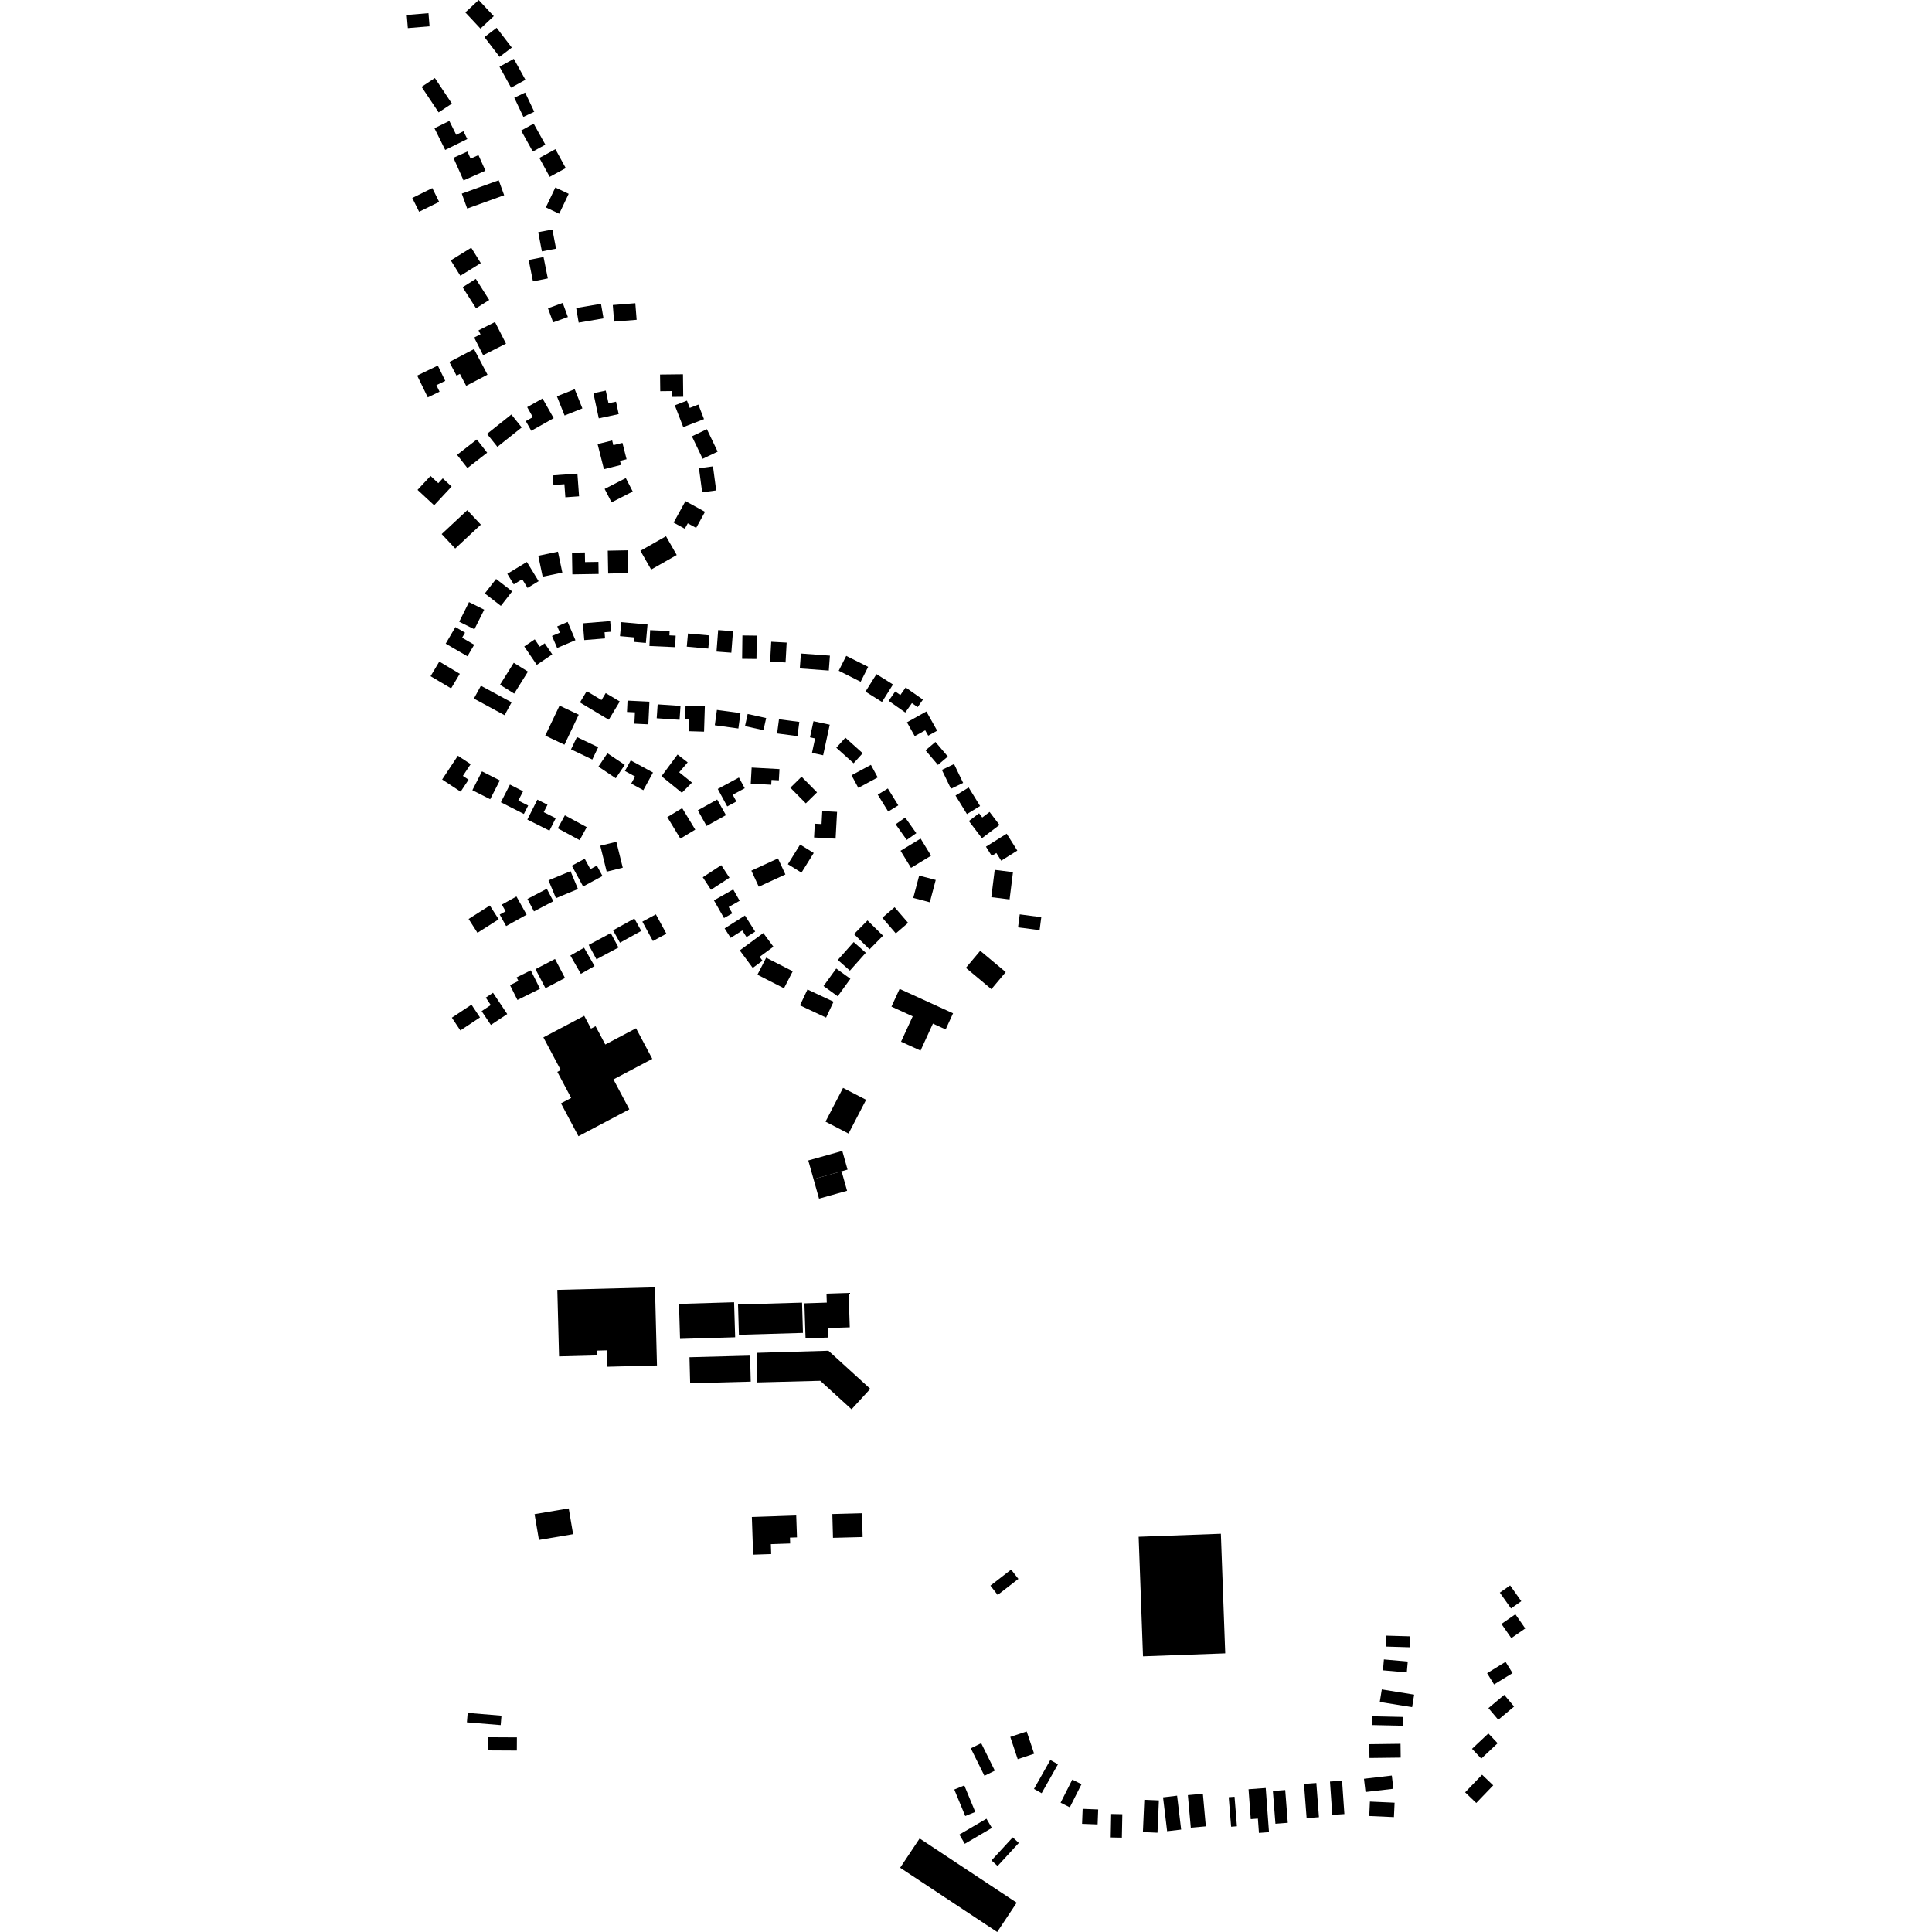 <?xml version="1.0" encoding="utf-8" standalone="no"?>
<!DOCTYPE svg PUBLIC "-//W3C//DTD SVG 1.1//EN"
  "http://www.w3.org/Graphics/SVG/1.1/DTD/svg11.dtd">
<!-- Created with matplotlib (https://matplotlib.org/) -->
<svg height="288pt" version="1.1" viewBox="0 0 288 288" width="288pt" xmlns="http://www.w3.org/2000/svg" xmlns:xlink="http://www.w3.org/1999/xlink">
 <defs>
  <style type="text/css">
*{stroke-linecap:butt;stroke-linejoin:round;}
  </style>
 </defs>
 <g id="figure_1">
  <g id="patch_1">
   <path d="M 0 288 
L 288 288 
L 288 0 
L 0 0 
z
" style="fill:none;opacity:0;"/>
  </g>
  <g id="axes_1">
   <g id="PatchCollection_1">
    <path clip-path="url(#p22362306f5)" d="M 170.387 246.907 
L 182.644 246.46 
L 181.995 228.633 
L 169.738 229.081 
L 170.387 246.907 
"/>
    <path clip-path="url(#p22362306f5)" d="M 123.057 167.2 
L 125.673 162.169 
L 129.107 163.943 
L 126.491 168.976 
L 123.057 167.2 
"/>
    <path clip-path="url(#p22362306f5)" d="M 101.217 194.371 
L 101.374 199.59 
L 109.588 199.343 
L 109.43 194.124 
L 101.217 194.371 
"/>
    <path clip-path="url(#p22362306f5)" d="M 102.78 202.319 
L 102.88 206.198 
L 111.913 205.958 
L 111.812 202.08 
L 102.78 202.319 
"/>
    <path clip-path="url(#p22362306f5)" d="M 110.016 194.462 
L 119.561 194.181 
L 119.694 198.695 
L 110.149 198.973 
L 110.016 194.462 
"/>
    <path clip-path="url(#p22362306f5)" d="M 126.941 210.081 
L 122.276 205.832 
L 112.894 206.076 
L 112.805 201.663 
L 123.491 201.348 
L 129.733 207.033 
L 126.941 210.081 
"/>
    <path clip-path="url(#p22362306f5)" d="M 119.912 194.288 
L 120.083 199.496 
L 123.487 199.385 
L 123.441 197.969 
L 126.673 197.863 
L 126.505 192.733 
L 123.205 192.841 
L 123.248 194.177 
L 119.912 194.288 
"/>
    <path clip-path="url(#p22362306f5)" d="M 124.076 225.695 
L 124.171 229.239 
L 128.591 229.122 
L 128.496 225.578 
L 124.076 225.695 
"/>
    <path clip-path="url(#p22362306f5)" d="M 134.318 155.284 
L 136.056 151.502 
L 132.888 150.054 
L 134.101 147.411 
L 142.07 151.052 
L 140.966 153.454 
L 139.068 152.587 
L 137.222 156.611 
L 134.318 155.284 
"/>
    <path clip-path="url(#p22362306f5)" d="M 83.08 192.278 
L 83.336 202.196 
L 88.964 202.049 
L 88.946 201.333 
L 90.444 201.294 
L 90.506 203.74 
L 97.934 203.548 
L 97.636 191.903 
L 83.08 192.278 
"/>
    <path clip-path="url(#p22362306f5)" d="M 112.078 226.134 
L 118.692 225.907 
L 118.805 229.172 
L 117.759 229.206 
L 117.788 230.082 
L 114.911 230.18 
L 114.963 231.661 
L 112.269 231.751 
L 112.078 226.134 
"/>
    <path clip-path="url(#p22362306f5)" d="M 125.454 174.603 
L 121.276 175.779 
L 120.489 172.986 
L 125.561 171.566 
L 126.344 174.352 
L 125.454 174.603 
"/>
    <path clip-path="url(#p22362306f5)" d="M 150.727 233.974 
L 147.641 236.368 
L 148.723 237.756 
L 151.809 235.363 
L 150.727 233.974 
"/>
    <path clip-path="url(#p22362306f5)" d="M 69.717 255.339 
L 74.754 255.755 
L 74.637 257.16 
L 69.6 256.747 
L 69.717 255.339 
"/>
    <path clip-path="url(#p22362306f5)" d="M 72.733 258.966 
L 72.723 260.929 
L 77.044 260.952 
L 77.054 258.988 
L 72.733 258.966 
"/>
    <path clip-path="url(#p22362306f5)" d="M 81.001 154.64 
L 83.588 159.512 
L 83.079 159.781 
L 85.143 163.668 
L 83.625 164.469 
L 86.227 169.373 
L 93.814 165.365 
L 91.446 160.904 
L 97.237 157.845 
L 94.813 153.281 
L 90.23 155.703 
L 88.782 152.974 
L 88.101 153.334 
L 87.088 151.425 
L 81.001 154.64 
"/>
    <path clip-path="url(#p22362306f5)" d="M 143.983 144.276 
L 147.784 147.452 
L 149.922 144.909 
L 146.121 141.731 
L 143.983 144.276 
"/>
    <path clip-path="url(#p22362306f5)" d="M 150.601 258.919 
L 151.709 262.238 
L 154.157 261.425 
L 153.047 258.104 
L 150.601 258.919 
"/>
    <path clip-path="url(#p22362306f5)" d="M 204.119 260.005 
L 208.775 259.945 
L 208.8 262.004 
L 204.146 262.061 
L 204.119 260.005 
"/>
    <path clip-path="url(#p22362306f5)" d="M 170.583 268.291 
L 172.756 268.385 
L 172.545 273.203 
L 170.372 273.106 
L 170.583 268.291 
"/>
    <path clip-path="url(#p22362306f5)" d="M 189.748 266.984 
L 190.128 271.868 
L 191.967 271.725 
L 191.587 266.842 
L 189.748 266.984 
"/>
    <path clip-path="url(#p22362306f5)" d="M 204.505 255.842 
L 204.477 257.151 
L 209.087 257.253 
L 209.116 255.944 
L 204.505 255.842 
"/>
    <path clip-path="url(#p22362306f5)" d="M 205.984 251.84 
L 205.68 253.708 
L 210.503 254.485 
L 210.806 252.618 
L 205.984 251.84 
"/>
    <path clip-path="url(#p22362306f5)" d="M 144.716 260.62 
L 146.265 259.855 
L 148.297 263.949 
L 146.748 264.714 
L 144.716 260.62 
"/>
    <path clip-path="url(#p22362306f5)" d="M 142.253 266.764 
L 143.889 270.717 
L 145.381 270.104 
L 143.745 266.151 
L 142.253 266.764 
"/>
    <path clip-path="url(#p22362306f5)" d="M 165.526 270.408 
L 165.459 273.904 
L 167.236 273.939 
L 167.304 270.442 
L 165.526 270.408 
"/>
    <path clip-path="url(#p22362306f5)" d="M 203.326 265.161 
L 203.557 267.133 
L 207.707 266.65 
L 207.477 264.677 
L 203.326 265.161 
"/>
    <path clip-path="url(#p22362306f5)" d="M 143.012 273.479 
L 143.822 274.854 
L 147.859 272.486 
L 147.049 271.114 
L 143.012 273.479 
"/>
    <path clip-path="url(#p22362306f5)" d="M 194.387 265.93 
L 194.777 271.03 
L 196.614 270.89 
L 196.226 265.79 
L 194.387 265.93 
"/>
    <path clip-path="url(#p22362306f5)" d="M 150.964 273.895 
L 147.801 277.334 
L 148.709 278.166 
L 151.872 274.727 
L 150.964 273.895 
"/>
    <path clip-path="url(#p22362306f5)" d="M 173.375 267.93 
L 173.982 272.981 
L 176.073 272.732 
L 175.467 267.679 
L 173.375 267.93 
"/>
    <path clip-path="url(#p22362306f5)" d="M 183.165 267.909 
L 183.522 272.312 
L 184.387 272.243 
L 184.032 267.841 
L 183.165 267.909 
"/>
    <path clip-path="url(#p22362306f5)" d="M 177.073 267.596 
L 177.512 272.454 
L 179.751 272.254 
L 179.311 267.394 
L 177.073 267.596 
"/>
    <path clip-path="url(#p22362306f5)" d="M 204.211 268.561 
L 207.89 268.728 
L 207.791 270.876 
L 204.113 270.709 
L 204.211 268.561 
"/>
    <path clip-path="url(#p22362306f5)" d="M 206.609 243.821 
L 206.561 245.449 
L 210.183 245.556 
L 210.232 243.926 
L 206.609 243.821 
"/>
    <path clip-path="url(#p22362306f5)" d="M 159.847 265.283 
L 158.104 268.726 
L 159.477 269.418 
L 161.218 265.972 
L 159.847 265.283 
"/>
    <path clip-path="url(#p22362306f5)" d="M 156.568 262.36 
L 154.134 266.673 
L 155.274 267.314 
L 157.708 263 
L 156.568 262.36 
"/>
    <path clip-path="url(#p22362306f5)" d="M 206.299 247.367 
L 206.155 248.992 
L 209.71 249.304 
L 209.853 247.679 
L 206.299 247.367 
"/>
    <path clip-path="url(#p22362306f5)" d="M 161.392 269.645 
L 161.304 271.878 
L 163.622 271.968 
L 163.708 269.735 
L 161.392 269.645 
"/>
    <path clip-path="url(#p22362306f5)" d="M 186.12 266.722 
L 186.448 271.177 
L 187.513 271.097 
L 187.67 273.232 
L 189.168 273.121 
L 188.682 266.535 
L 186.12 266.722 
"/>
    <path clip-path="url(#p22362306f5)" d="M 198.259 265.573 
L 200.062 265.447 
L 200.407 270.423 
L 198.603 270.548 
L 198.259 265.573 
"/>
    <path clip-path="url(#p22362306f5)" d="M 82.782 27.949 
L 81.369 30.916 
L 83.362 31.861 
L 84.774 28.89 
L 82.782 27.949 
"/>
    <path clip-path="url(#p22362306f5)" d="M 60.632 2.231 
L 60.796 4.189 
L 64.034 3.92 
L 63.871 1.961 
L 60.632 2.231 
"/>
    <path clip-path="url(#p22362306f5)" d="M 78.809 38.756 
L 79.447 41.942 
L 81.66 41.502 
L 81.022 38.314 
L 78.809 38.756 
"/>
    <path clip-path="url(#p22362306f5)" d="M 74.034 4.142 
L 72.215 5.527 
L 74.47 8.473 
L 76.289 7.09 
L 74.034 4.142 
"/>
    <path clip-path="url(#p22362306f5)" d="M 91.348 45.47 
L 91.545 47.941 
L 94.903 47.673 
L 94.706 45.2 
L 91.348 45.47 
"/>
    <path clip-path="url(#p22362306f5)" d="M 81.686 45.957 
L 82.457 48.058 
L 84.655 47.258 
L 83.882 45.155 
L 81.686 45.957 
"/>
    <path clip-path="url(#p22362306f5)" d="M 62.846 12.947 
L 65.386 16.753 
L 67.364 15.443 
L 64.824 11.634 
L 62.846 12.947 
"/>
    <path clip-path="url(#p22362306f5)" d="M 76.664 14.565 
L 78.021 17.422 
L 79.64 16.658 
L 78.283 13.801 
L 76.664 14.565 
"/>
    <path clip-path="url(#p22362306f5)" d="M 85.89 45.919 
L 86.263 48.094 
L 89.965 47.46 
L 89.59 45.289 
L 85.89 45.919 
"/>
    <path clip-path="url(#p22362306f5)" d="M 80.4 23.544 
L 81.942 26.36 
L 84.336 25.057 
L 82.794 22.24 
L 80.4 23.544 
"/>
    <path clip-path="url(#p22362306f5)" d="M 67.198 38.814 
L 68.624 41.107 
L 71.671 39.22 
L 70.246 36.927 
L 67.198 38.814 
"/>
    <path clip-path="url(#p22362306f5)" d="M 80.233 34.611 
L 80.778 37.473 
L 82.888 37.071 
L 82.343 34.212 
L 80.233 34.611 
"/>
    <path clip-path="url(#p22362306f5)" d="M 69.366 1.851 
L 71.353 -0 
L 73.608 2.408 
L 71.62 4.258 
L 69.366 1.851 
"/>
    <path clip-path="url(#p22362306f5)" d="M 68.962 42.817 
L 70.927 41.572 
L 72.927 44.715 
L 70.962 45.96 
L 68.962 42.817 
"/>
    <path clip-path="url(#p22362306f5)" d="M 61.457 29.509 
L 62.478 31.568 
L 65.464 30.095 
L 64.445 28.036 
L 61.457 29.509 
"/>
    <path clip-path="url(#p22362306f5)" d="M 74.459 9.944 
L 76.189 13.071 
L 78.326 11.895 
L 76.594 8.769 
L 74.459 9.944 
"/>
    <path clip-path="url(#p22362306f5)" d="M 68.837 28.862 
L 69.644 31.087 
L 75.154 29.101 
L 74.346 26.875 
L 68.837 28.862 
"/>
    <path clip-path="url(#p22362306f5)" d="M 77.683 19.462 
L 79.425 22.594 
L 81.294 21.562 
L 79.552 18.431 
L 77.683 19.462 
"/>
    <path clip-path="url(#p22362306f5)" d="M 64.763 19.117 
L 66.981 18.022 
L 68.007 20.094 
L 69.083 19.563 
L 69.66 20.723 
L 66.366 22.349 
L 64.763 19.117 
"/>
    <path clip-path="url(#p22362306f5)" d="M 70.683 50.315 
L 72.022 52.95 
L 75.428 51.229 
L 73.789 48.003 
L 71.332 49.247 
L 71.631 49.835 
L 70.683 50.315 
"/>
    <path clip-path="url(#p22362306f5)" d="M 67.589 23.522 
L 69.677 22.589 
L 70.15 23.645 
L 71.324 23.121 
L 72.363 25.441 
L 69.099 26.893 
L 67.589 23.522 
"/>
    <path clip-path="url(#p22362306f5)" d="M 65.054 57.416 
L 65.526 58.389 
L 63.768 59.238 
L 62.188 55.986 
L 65.266 54.497 
L 66.374 56.778 
L 65.054 57.416 
"/>
    <path clip-path="url(#p22362306f5)" d="M 66.986 53.965 
L 68.055 55.998 
L 68.556 55.735 
L 69.492 57.515 
L 72.669 55.854 
L 70.663 52.04 
L 66.986 53.965 
"/>
    <path clip-path="url(#p22362306f5)" d="M 67.356 151.703 
L 68.625 153.605 
L 71.549 151.665 
L 70.282 149.763 
L 67.356 151.703 
"/>
    <path clip-path="url(#p22362306f5)" d="M 71.08 65.509 
L 68.135 67.802 
L 69.677 69.773 
L 72.622 67.483 
L 71.08 65.509 
"/>
    <path clip-path="url(#p22362306f5)" d="M 79.822 144.473 
L 81.311 147.31 
L 84.223 145.788 
L 82.734 142.951 
L 79.822 144.473 
"/>
    <path clip-path="url(#p22362306f5)" d="M 72.598 64.678 
L 74.144 66.609 
L 77.773 63.718 
L 76.227 61.789 
L 72.598 64.678 
"/>
    <path clip-path="url(#p22362306f5)" d="M 83.015 59.078 
L 84.164 61.938 
L 86.815 60.878 
L 85.668 58.018 
L 83.015 59.078 
"/>
    <path clip-path="url(#p22362306f5)" d="M 65.839 79.609 
L 67.86 81.766 
L 71.679 78.206 
L 69.659 76.049 
L 65.839 79.609 
"/>
    <path clip-path="url(#p22362306f5)" d="M 90.133 72.881 
L 91.165 74.886 
L 94.321 73.269 
L 93.288 71.266 
L 90.133 72.881 
"/>
    <path clip-path="url(#p22362306f5)" d="M 82.499 72.303 
L 84.135 72.183 
L 84.277 74.131 
L 86.322 73.983 
L 86.072 70.599 
L 82.392 70.867 
L 82.499 72.303 
"/>
    <path clip-path="url(#p22362306f5)" d="M 88.459 58.613 
L 89.26 62.363 
L 92.227 61.73 
L 91.832 59.877 
L 90.708 60.116 
L 90.302 58.221 
L 88.459 58.613 
"/>
    <path clip-path="url(#p22362306f5)" d="M 78.38 62.774 
L 79.197 64.216 
L 82.535 62.336 
L 80.874 59.403 
L 78.586 60.69 
L 79.43 62.184 
L 78.38 62.774 
"/>
    <path clip-path="url(#p22362306f5)" d="M 72.416 148.711 
L 73.158 149.818 
L 71.796 150.727 
L 73.175 152.786 
L 75.613 151.161 
L 73.492 147.992 
L 72.416 148.711 
"/>
    <path clip-path="url(#p22362306f5)" d="M 62.242 73.025 
L 64.719 75.319 
L 67.322 72.528 
L 66.003 71.307 
L 65.335 72.022 
L 64.177 70.949 
L 62.242 73.025 
"/>
    <path clip-path="url(#p22362306f5)" d="M 89.083 66.201 
L 90.028 69.942 
L 92.571 69.303 
L 92.421 68.703 
L 93.403 68.457 
L 92.787 66.02 
L 91.43 66.359 
L 91.255 65.658 
L 89.083 66.201 
"/>
    <path clip-path="url(#p22362306f5)" d="M 95.755 137.39 
L 97.326 140.275 
L 99.338 139.186 
L 97.768 136.3 
L 95.755 137.39 
"/>
    <path clip-path="url(#p22362306f5)" d="M 85.048 129.865 
L 86.158 132.526 
L 82.873 133.89 
L 81.763 131.227 
L 85.048 129.865 
"/>
    <path clip-path="url(#p22362306f5)" d="M 71.848 114.986 
L 70.414 117.792 
L 73.073 119.142 
L 74.507 116.337 
L 71.848 114.986 
"/>
    <path clip-path="url(#p22362306f5)" d="M 85.022 142.44 
L 86.587 145.17 
L 88.629 144.008 
L 87.064 141.275 
L 85.022 142.44 
"/>
    <path clip-path="url(#p22362306f5)" d="M 91.388 138.682 
L 92.418 140.529 
L 95.594 138.769 
L 94.564 136.922 
L 91.388 138.682 
"/>
    <path clip-path="url(#p22362306f5)" d="M 78.621 134.005 
L 79.597 135.856 
L 82.487 134.343 
L 81.513 132.491 
L 78.621 134.005 
"/>
    <path clip-path="url(#p22362306f5)" d="M 87.758 140.856 
L 88.913 142.999 
L 92.197 141.239 
L 91.042 139.096 
L 87.758 140.856 
"/>
    <path clip-path="url(#p22362306f5)" d="M 84.205 121.54 
L 87.465 123.303 
L 86.408 125.243 
L 83.15 123.48 
L 84.205 121.54 
"/>
    <path clip-path="url(#p22362306f5)" d="M 89.483 126.073 
L 90.439 129.939 
L 92.836 129.347 
L 91.878 125.484 
L 89.483 126.073 
"/>
    <path clip-path="url(#p22362306f5)" d="M 69.855 136.991 
L 71.174 139.052 
L 74.338 137.041 
L 73.018 134.98 
L 69.855 136.991 
"/>
    <path clip-path="url(#p22362306f5)" d="M 76.016 116.955 
L 74.666 119.592 
L 78.092 121.337 
L 78.734 120.082 
L 77.267 119.337 
L 77.975 117.954 
L 76.016 116.955 
"/>
    <path clip-path="url(#p22362306f5)" d="M 79.124 144.646 
L 80.496 147.393 
L 77.133 149.064 
L 76.029 146.855 
L 77.282 146.233 
L 77.014 145.695 
L 79.124 144.646 
"/>
    <path clip-path="url(#p22362306f5)" d="M 68.255 112.656 
L 70.162 113.91 
L 69 115.664 
L 69.851 116.225 
L 68.667 118.014 
L 65.909 116.199 
L 68.255 112.656 
"/>
    <path clip-path="url(#p22362306f5)" d="M 85.24 129.049 
L 86.925 132.145 
L 89.812 130.584 
L 88.971 129.038 
L 88.004 129.562 
L 87.161 128.011 
L 85.24 129.049 
"/>
    <path clip-path="url(#p22362306f5)" d="M 80.107 119.202 
L 78.609 122.172 
L 81.906 123.825 
L 82.843 121.968 
L 81.054 121.068 
L 81.615 119.958 
L 80.107 119.202 
"/>
    <path clip-path="url(#p22362306f5)" d="M 74.809 134.845 
L 75.371 135.847 
L 74.49 136.338 
L 75.448 138.051 
L 78.503 136.349 
L 76.985 133.636 
L 74.809 134.845 
"/>
    <path clip-path="url(#p22362306f5)" d="M 69.915 89.754 
L 68.454 92.678 
L 70.718 93.804 
L 72.18 90.883 
L 69.915 89.754 
"/>
    <path clip-path="url(#p22362306f5)" d="M 148.281 129.669 
L 151.004 130.006 
L 150.496 134.076 
L 147.775 133.739 
L 148.281 129.669 
"/>
    <path clip-path="url(#p22362306f5)" d="M 107.057 93.922 
L 106.81 97.131 
L 109.02 97.298 
L 109.266 94.092 
L 107.057 93.922 
"/>
    <path clip-path="url(#p22362306f5)" d="M 102.555 94.434 
L 102.377 96.397 
L 105.582 96.683 
L 105.76 94.722 
L 102.555 94.434 
"/>
    <path clip-path="url(#p22362306f5)" d="M 140.404 114.765 
L 142.219 113.896 
L 143.574 116.707 
L 141.759 117.579 
L 140.404 114.765 
"/>
    <path clip-path="url(#p22362306f5)" d="M 103.143 65.041 
L 105.377 63.977 
L 106.98 67.327 
L 104.746 68.391 
L 103.143 65.041 
"/>
    <path clip-path="url(#p22362306f5)" d="M 152.012 136.304 
L 151.759 138.24 
L 154.97 138.657 
L 155.223 136.723 
L 152.012 136.304 
"/>
    <path clip-path="url(#p22362306f5)" d="M 95.466 82.104 
L 99.279 79.935 
L 100.879 82.734 
L 97.067 84.903 
L 95.466 82.104 
"/>
    <path clip-path="url(#p22362306f5)" d="M 110.67 94.725 
L 110.626 98.206 
L 112.766 98.231 
L 112.809 94.75 
L 110.67 94.725 
"/>
    <path clip-path="url(#p22362306f5)" d="M 142.437 118.589 
L 144.14 121.355 
L 146.1 120.152 
L 144.398 117.386 
L 142.437 118.589 
"/>
    <path clip-path="url(#p22362306f5)" d="M 104.194 69.798 
L 104.673 73.384 
L 106.761 73.105 
L 106.282 69.519 
L 104.194 69.798 
"/>
    <path clip-path="url(#p22362306f5)" d="M 114.965 95.663 
L 114.801 98.626 
L 117.103 98.751 
L 117.266 95.788 
L 114.965 95.663 
"/>
    <path clip-path="url(#p22362306f5)" d="M 72.271 88.463 
L 74.664 90.315 
L 76.344 88.155 
L 73.951 86.303 
L 72.271 88.463 
"/>
    <path clip-path="url(#p22362306f5)" d="M 80.24 82.849 
L 83.173 82.236 
L 83.826 85.354 
L 80.893 85.967 
L 80.24 82.849 
"/>
    <path clip-path="url(#p22362306f5)" d="M 65.486 98.62 
L 68.544 100.44 
L 67.245 102.615 
L 64.185 100.798 
L 65.486 98.62 
"/>
    <path clip-path="url(#p22362306f5)" d="M 119.391 97.418 
L 119.226 99.638 
L 123.548 99.957 
L 123.713 97.735 
L 119.391 97.418 
"/>
    <path clip-path="url(#p22362306f5)" d="M 70.642 104.136 
L 75.217 106.612 
L 76.261 104.693 
L 71.686 102.22 
L 70.642 104.136 
"/>
    <path clip-path="url(#p22362306f5)" d="M 126.147 97.768 
L 125.026 99.986 
L 128.296 101.628 
L 129.416 99.407 
L 126.147 97.768 
"/>
    <path clip-path="url(#p22362306f5)" d="M 90.599 82.087 
L 93.576 82.031 
L 93.637 85.44 
L 90.66 85.495 
L 90.599 82.087 
"/>
    <path clip-path="url(#p22362306f5)" d="M 137.968 111.846 
L 139.814 114.023 
L 141.293 112.773 
L 139.446 110.597 
L 137.968 111.846 
"/>
    <path clip-path="url(#p22362306f5)" d="M 76.586 98.799 
L 74.534 102.077 
L 76.649 103.392 
L 78.701 100.114 
L 76.586 98.799 
"/>
    <path clip-path="url(#p22362306f5)" d="M 130.654 100.491 
L 129.013 103.099 
L 131.476 104.64 
L 133.117 102.032 
L 130.654 100.491 
"/>
    <path clip-path="url(#p22362306f5)" d="M 79.714 95.305 
L 80.459 96.398 
L 81.2 95.895 
L 82.325 97.544 
L 80.017 99.11 
L 78.149 96.367 
L 79.714 95.305 
"/>
    <path clip-path="url(#p22362306f5)" d="M 135.199 107.673 
L 138.089 106.055 
L 139.702 108.92 
L 138.37 109.665 
L 137.918 108.863 
L 136.36 109.735 
L 135.199 107.673 
"/>
    <path clip-path="url(#p22362306f5)" d="M 69.322 94.308 
L 68.884 95.059 
L 70.689 96.108 
L 69.68 97.831 
L 66.441 95.947 
L 67.889 93.475 
L 69.322 94.308 
"/>
    <path clip-path="url(#p22362306f5)" d="M 98.393 55.833 
L 101.811 55.794 
L 101.848 59.144 
L 100.182 59.163 
L 100.173 58.292 
L 98.422 58.314 
L 98.393 55.833 
"/>
    <path clip-path="url(#p22362306f5)" d="M 92.613 92.74 
L 92.422 94.826 
L 94.538 95.015 
L 94.477 95.681 
L 96.277 95.844 
L 96.527 93.093 
L 92.613 92.74 
"/>
    <path clip-path="url(#p22362306f5)" d="M 144.426 122.392 
L 146.375 124.953 
L 148.99 122.975 
L 147.515 121.036 
L 146.424 121.863 
L 145.95 121.24 
L 144.426 122.392 
"/>
    <path clip-path="url(#p22362306f5)" d="M 102.182 74.698 
L 100.415 77.901 
L 102.083 78.815 
L 102.528 78.007 
L 103.775 78.69 
L 105.095 76.295 
L 102.182 74.698 
"/>
    <path clip-path="url(#p22362306f5)" d="M 86.891 92.916 
L 87.096 95.416 
L 90.195 95.165 
L 90.121 94.249 
L 91.091 94.17 
L 90.96 92.585 
L 86.891 92.916 
"/>
    <path clip-path="url(#p22362306f5)" d="M 75.624 85.539 
L 76.583 87.111 
L 77.845 86.343 
L 78.637 87.641 
L 80.29 86.635 
L 78.539 83.769 
L 75.624 85.539 
"/>
    <path clip-path="url(#p22362306f5)" d="M 146.973 126.212 
L 147.836 127.585 
L 148.525 127.156 
L 149.248 128.303 
L 151.65 126.799 
L 150.064 124.278 
L 146.973 126.212 
"/>
    <path clip-path="url(#p22362306f5)" d="M 100.593 60.422 
L 102.403 59.724 
L 102.822 60.806 
L 104.105 60.31 
L 104.945 62.479 
L 101.853 63.672 
L 100.593 60.422 
"/>
    <path clip-path="url(#p22362306f5)" d="M 96.915 93.934 
L 96.807 96.297 
L 100.644 96.47 
L 100.723 94.753 
L 99.787 94.711 
L 99.817 94.066 
L 96.915 93.934 
"/>
    <path clip-path="url(#p22362306f5)" d="M 84.618 92.71 
L 85.779 95.431 
L 83.051 96.589 
L 82.289 94.801 
L 83.464 94.304 
L 83.066 93.371 
L 84.618 92.71 
"/>
    <path clip-path="url(#p22362306f5)" d="M 87.188 82.353 
L 87.211 83.791 
L 89.206 83.759 
L 89.235 85.559 
L 85.32 85.62 
L 85.267 82.383 
L 87.188 82.353 
"/>
    <path clip-path="url(#p22362306f5)" d="M 133.45 103.073 
L 132.467 104.466 
L 134.95 106.209 
L 135.939 104.808 
L 136.792 105.406 
L 137.582 104.288 
L 135.007 102.481 
L 134.213 103.607 
L 133.45 103.073 
"/>
    <path clip-path="url(#p22362306f5)" d="M 104.761 130.769 
L 105.986 132.638 
L 108.741 130.839 
L 107.514 128.971 
L 104.761 130.769 
"/>
    <path clip-path="url(#p22362306f5)" d="M 126.02 109.965 
L 124.667 111.465 
L 127.246 113.778 
L 128.599 112.28 
L 126.02 109.965 
"/>
    <path clip-path="url(#p22362306f5)" d="M 119.274 125.896 
L 117.446 128.828 
L 119.473 130.085 
L 121.301 127.153 
L 119.274 125.896 
"/>
    <path clip-path="url(#p22362306f5)" d="M 114.213 142.762 
L 112.909 145.299 
L 116.867 147.322 
L 118.171 144.786 
L 114.213 142.762 
"/>
    <path clip-path="url(#p22362306f5)" d="M 120.368 147.5 
L 119.252 149.868 
L 123.144 151.69 
L 124.259 149.324 
L 120.368 147.5 
"/>
    <path clip-path="url(#p22362306f5)" d="M 136.138 133.849 
L 138.607 134.501 
L 139.488 131.172 
L 137.019 130.522 
L 136.138 133.849 
"/>
    <path clip-path="url(#p22362306f5)" d="M 124.656 144.378 
L 126.767 145.902 
L 124.875 148.512 
L 122.764 146.988 
L 124.656 144.378 
"/>
    <path clip-path="url(#p22362306f5)" d="M 117.817 117.423 
L 120.122 119.757 
L 121.794 118.116 
L 119.488 115.783 
L 117.817 117.423 
"/>
    <path clip-path="url(#p22362306f5)" d="M 134.245 126.825 
L 137.234 125.006 
L 138.793 127.555 
L 135.805 129.373 
L 134.245 126.825 
"/>
    <path clip-path="url(#p22362306f5)" d="M 124.891 143.095 
L 126.693 144.692 
L 129.065 142.028 
L 127.26 140.431 
L 124.891 143.095 
"/>
    <path clip-path="url(#p22362306f5)" d="M 83.408 105.183 
L 81.278 109.657 
L 84.141 111.011 
L 86.27 106.538 
L 83.408 105.183 
"/>
    <path clip-path="url(#p22362306f5)" d="M 99.474 121.807 
L 101.692 120.466 
L 103.641 123.672 
L 101.423 125.013 
L 99.474 121.807 
"/>
    <path clip-path="url(#p22362306f5)" d="M 127.307 139.245 
L 129.623 141.517 
L 131.631 139.481 
L 129.317 137.209 
L 127.307 139.245 
"/>
    <path clip-path="url(#p22362306f5)" d="M 98.037 104.996 
L 97.895 107.068 
L 101.302 107.299 
L 101.444 105.225 
L 98.037 104.996 
"/>
    <path clip-path="url(#p22362306f5)" d="M 86.001 109.873 
L 85.122 111.705 
L 88.294 113.219 
L 89.173 111.385 
L 86.001 109.873 
"/>
    <path clip-path="url(#p22362306f5)" d="M 104.023 120.793 
L 105.329 123.124 
L 108.214 121.515 
L 106.909 119.183 
L 104.023 120.793 
"/>
    <path clip-path="url(#p22362306f5)" d="M 131.527 136.809 
L 133.538 139.141 
L 135.371 137.568 
L 133.359 135.236 
L 131.527 136.809 
"/>
    <path clip-path="url(#p22362306f5)" d="M 133.51 122.875 
L 135.163 125.206 
L 136.591 124.201 
L 134.935 121.87 
L 133.51 122.875 
"/>
    <path clip-path="url(#p22362306f5)" d="M 130.844 118.46 
L 132.403 120.976 
L 133.906 120.052 
L 132.349 117.535 
L 130.844 118.46 
"/>
    <path clip-path="url(#p22362306f5)" d="M 112.003 129.788 
L 115.972 127.962 
L 117.078 130.353 
L 113.109 132.179 
L 112.003 129.788 
"/>
    <path clip-path="url(#p22362306f5)" d="M 116.124 107.216 
L 119.155 107.616 
L 118.875 109.734 
L 115.842 109.334 
L 116.124 107.216 
"/>
    <path clip-path="url(#p22362306f5)" d="M 90.544 112.286 
L 93.132 114.015 
L 91.793 116.01 
L 89.206 114.28 
L 90.544 112.286 
"/>
    <path clip-path="url(#p22362306f5)" d="M 111.455 106.43 
L 114.211 107.039 
L 113.809 108.846 
L 111.055 108.237 
L 111.455 106.43 
"/>
    <path clip-path="url(#p22362306f5)" d="M 126.936 115.568 
L 129.824 114.015 
L 130.84 115.889 
L 127.95 117.446 
L 126.936 115.568 
"/>
    <path clip-path="url(#p22362306f5)" d="M 106.869 105.825 
L 110.382 106.301 
L 110.069 108.592 
L 106.554 108.113 
L 106.869 105.825 
"/>
    <path clip-path="url(#p22362306f5)" d="M 90.294 103.314 
L 92.39 104.568 
L 90.752 107.289 
L 86.45 104.714 
L 87.463 103.028 
L 89.669 104.352 
L 90.294 103.314 
"/>
    <path clip-path="url(#p22362306f5)" d="M 94.567 107.875 
L 96.643 107.974 
L 96.808 104.596 
L 93.548 104.438 
L 93.464 106.128 
L 94.648 106.187 
L 94.567 107.875 
"/>
    <path clip-path="url(#p22362306f5)" d="M 112.047 114.418 
L 111.913 116.813 
L 114.967 116.983 
L 115.007 116.265 
L 116.102 116.326 
L 116.196 114.646 
L 112.047 114.418 
"/>
    <path clip-path="url(#p22362306f5)" d="M 121.263 107.511 
L 120.745 109.909 
L 121.505 110.074 
L 121.042 112.228 
L 122.705 112.585 
L 123.687 108.028 
L 121.263 107.511 
"/>
    <path clip-path="url(#p22362306f5)" d="M 122.573 120.905 
L 122.467 122.844 
L 121.462 122.788 
L 121.349 124.843 
L 124.561 125.019 
L 124.781 121.024 
L 122.573 120.905 
"/>
    <path clip-path="url(#p22362306f5)" d="M 110.277 141.672 
L 113.785 139.089 
L 115.292 141.123 
L 113.238 142.636 
L 113.666 143.214 
L 112.212 144.287 
L 110.277 141.672 
"/>
    <path clip-path="url(#p22362306f5)" d="M 102.196 105.189 
L 102.133 107.168 
L 102.731 107.187 
L 102.673 108.997 
L 104.953 109.067 
L 105.071 105.278 
L 102.196 105.189 
"/>
    <path clip-path="url(#p22362306f5)" d="M 106.995 117.606 
L 108.408 120.212 
L 109.77 119.479 
L 109.223 118.471 
L 111.017 117.503 
L 110.149 115.905 
L 106.995 117.606 
"/>
    <path clip-path="url(#p22362306f5)" d="M 108.019 138.395 
L 108.917 139.805 
L 110.654 138.705 
L 111.28 139.69 
L 112.573 138.871 
L 111.049 136.476 
L 108.019 138.395 
"/>
    <path clip-path="url(#p22362306f5)" d="M 101.003 112.478 
L 102.511 113.648 
L 101.246 115.119 
L 103.153 116.662 
L 101.648 118.178 
L 98.609 115.71 
L 101.003 112.478 
"/>
    <path clip-path="url(#p22362306f5)" d="M 106.427 134.216 
L 107.926 136.852 
L 109.164 136.152 
L 108.624 135.205 
L 110.26 134.277 
L 109.3 132.588 
L 106.427 134.216 
"/>
    <path clip-path="url(#p22362306f5)" d="M 94.025 113.35 
L 93.159 114.932 
L 94.671 115.754 
L 94.093 116.809 
L 95.899 117.793 
L 97.342 115.159 
L 94.025 113.35 
"/>
    <path clip-path="url(#p22362306f5)" d="M 223.577 237.412 
L 225.11 236.334 
L 226.777 238.687 
L 225.244 239.765 
L 223.577 237.412 
"/>
    <path clip-path="url(#p22362306f5)" d="M 221.68 249.421 
L 224.431 247.727 
L 225.472 249.408 
L 222.719 251.102 
L 221.68 249.421 
"/>
    <path clip-path="url(#p22362306f5)" d="M 223.816 242.078 
L 225.894 240.636 
L 227.368 242.751 
L 225.289 244.193 
L 223.816 242.078 
"/>
    <path clip-path="url(#p22362306f5)" d="M 221.876 254.626 
L 223.344 256.366 
L 225.703 254.39 
L 224.236 252.649 
L 221.876 254.626 
"/>
    <path clip-path="url(#p22362306f5)" d="M 220.932 264.555 
L 218.404 267.184 
L 220.062 268.77 
L 222.592 266.141 
L 220.932 264.555 
"/>
    <path clip-path="url(#p22362306f5)" d="M 221.868 258.403 
L 219.431 260.695 
L 220.81 262.154 
L 223.249 259.862 
L 221.868 258.403 
"/>
    <path clip-path="url(#p22362306f5)" d="M 137.088 274.058 
L 134.183 278.423 
L 148.651 288 
L 151.556 283.635 
L 137.088 274.058 
"/>
    <path clip-path="url(#p22362306f5)" d="M 125.454 174.603 
L 126.273 177.51 
L 124.82 177.916 
L 122.093 178.681 
L 121.276 175.779 
L 125.454 174.603 
"/>
    <path clip-path="url(#p22362306f5)" d="M 79.687 225.713 
L 80.339 229.556 
L 85.431 228.694 
L 84.779 224.851 
L 79.687 225.713 
"/>
   </g>
  </g>
 </g>
 <defs>
  <clipPath id="p22362306f5">
   <rect height="288" width="166.735" x="60.632" y="0"/>
  </clipPath>
 </defs>
</svg>
